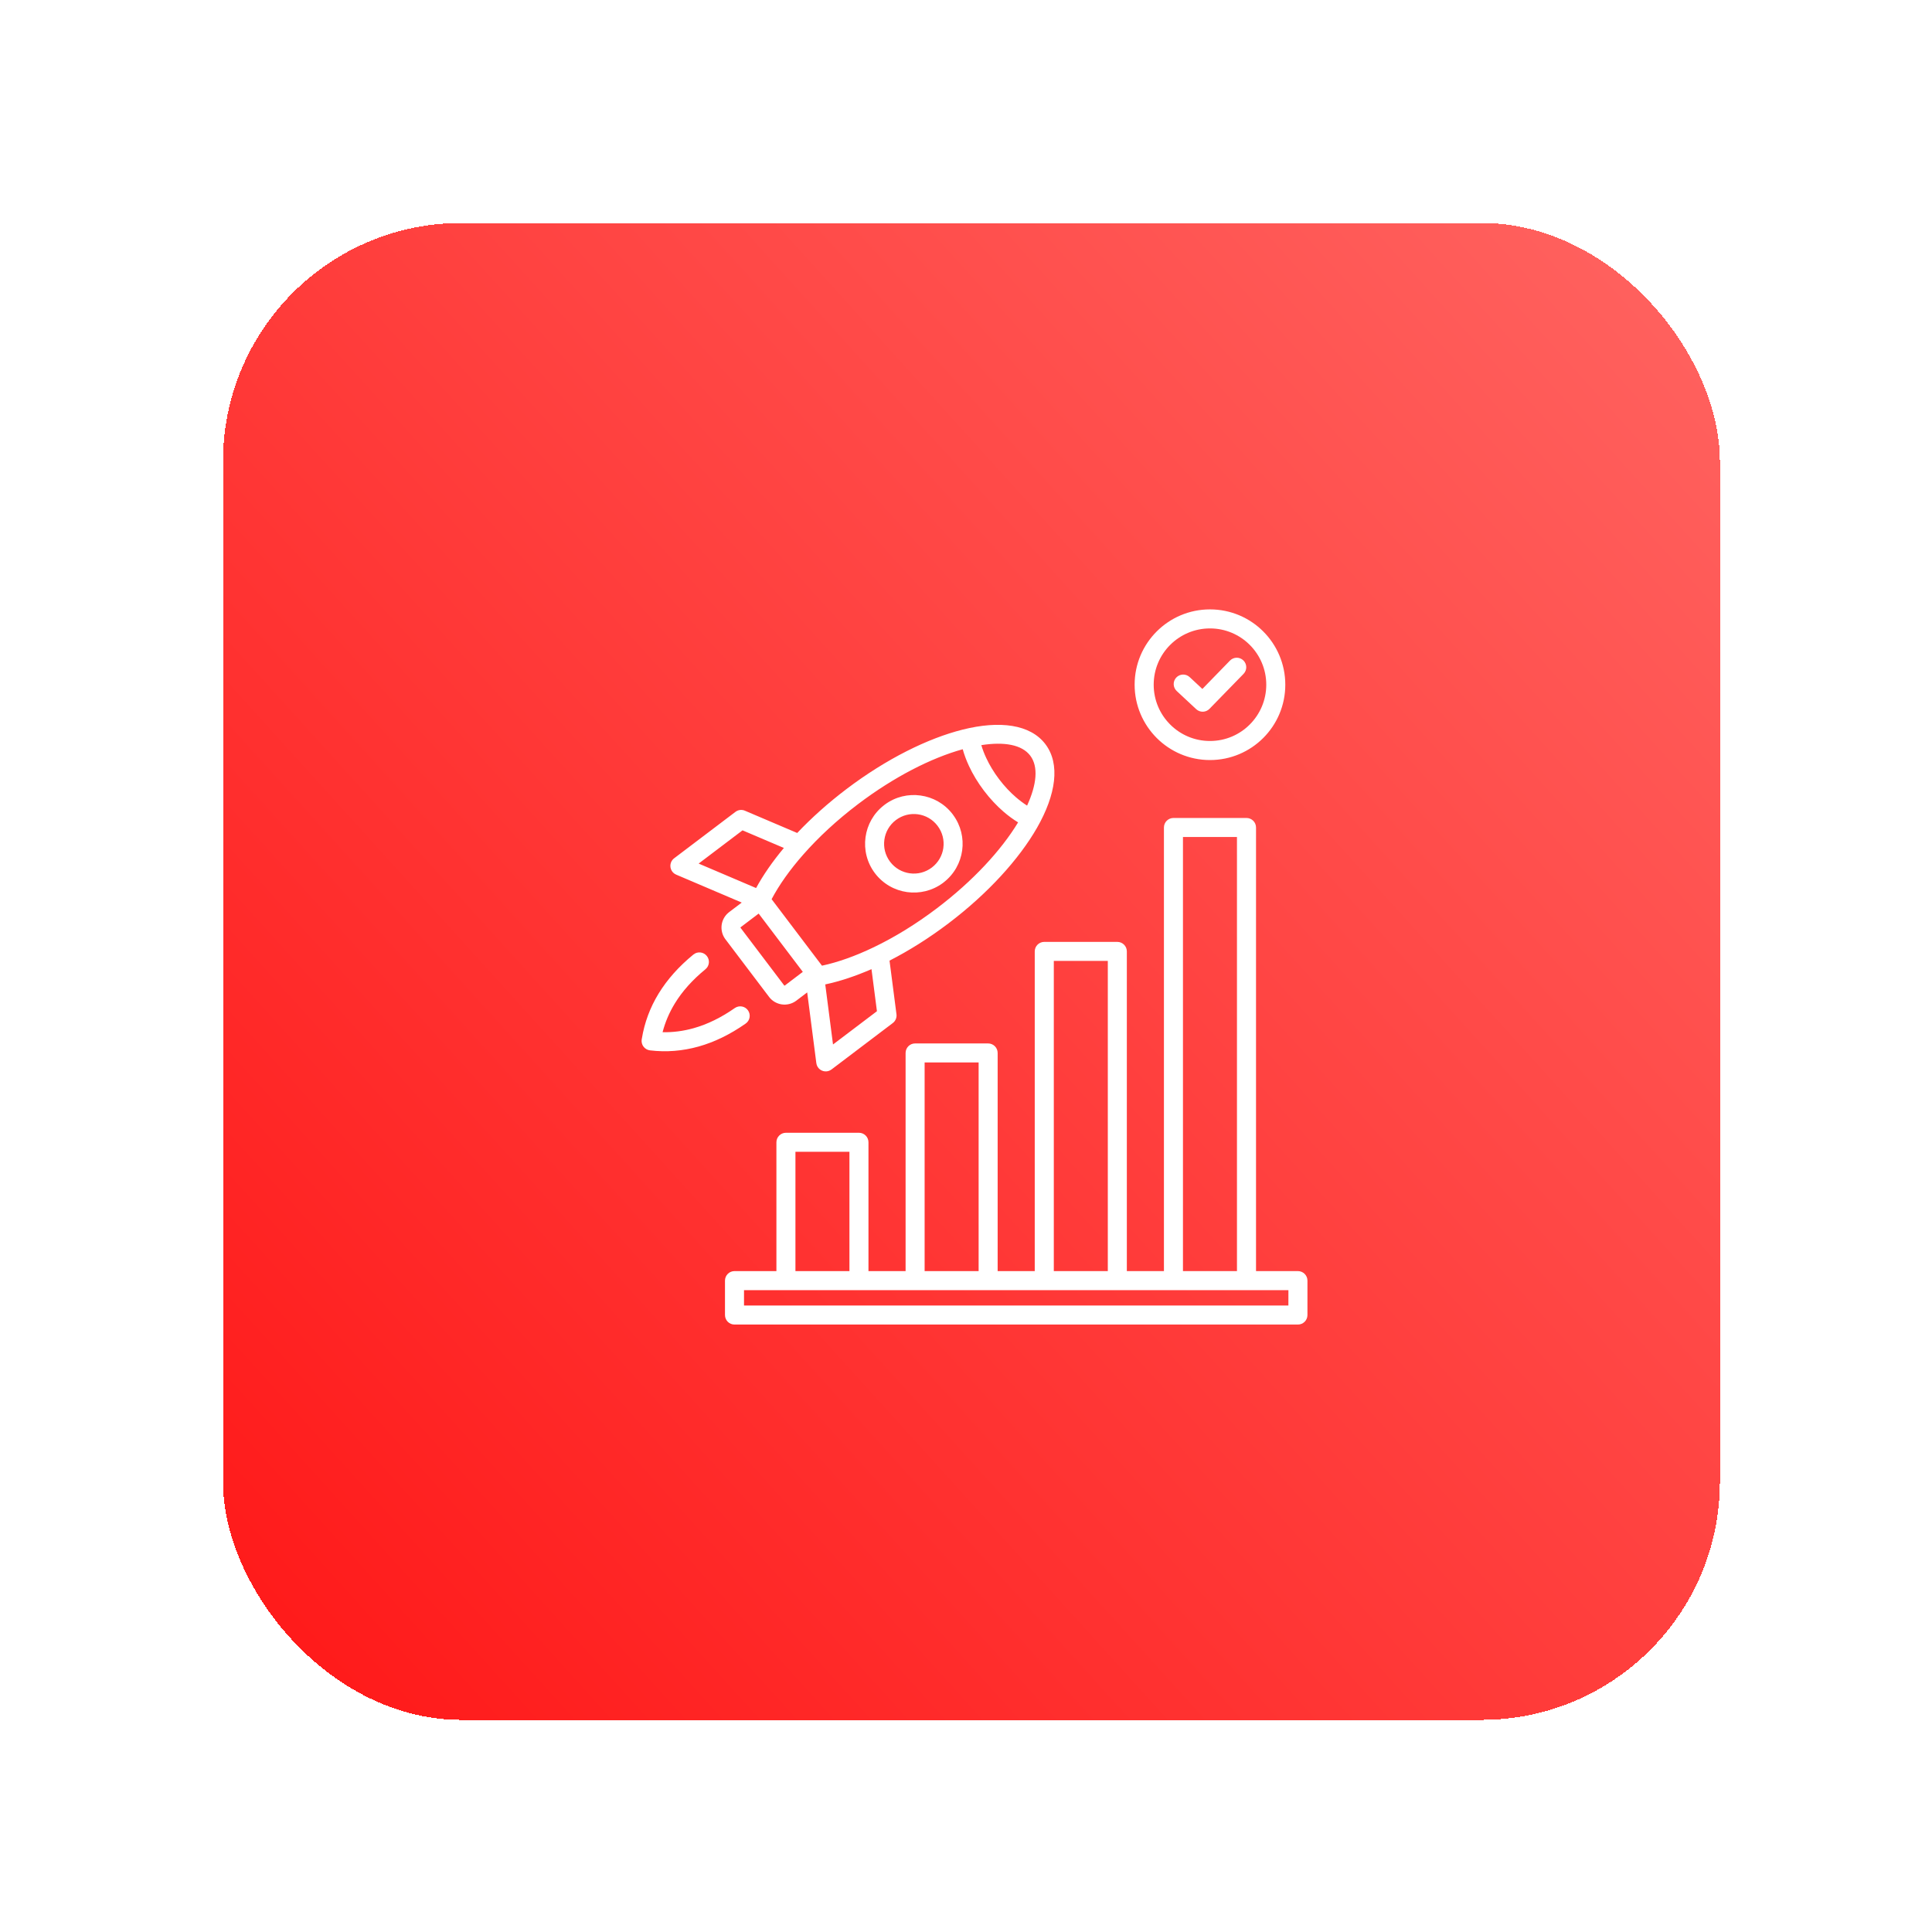 <svg width="60" height="60" viewBox="0 0 60 60" fill="none" xmlns="http://www.w3.org/2000/svg">
<g filter="url(#filter0_d_2299_1698)">
<rect x="6" y="6" width="46.488" height="46.488" rx="7.403" fill="url(#paint0_linear_2299_1698)" shape-rendering="crispEdges"/>
<path fill-rule="evenodd" clip-rule="evenodd" d="M24.704 29.647L24.945 31.512L26.309 30.479L26.14 29.173C25.635 29.393 25.15 29.553 24.704 29.647ZM28.371 25.407C28.404 25.172 28.346 24.925 28.192 24.722C28.038 24.518 27.816 24.396 27.582 24.364C27.348 24.331 27.101 24.389 26.897 24.543C26.694 24.697 26.572 24.919 26.54 25.154C26.507 25.388 26.564 25.634 26.719 25.839C26.873 26.042 27.095 26.164 27.329 26.196C27.564 26.229 27.81 26.171 28.014 26.017C28.217 25.863 28.339 25.641 28.372 25.407H28.371ZM28.652 24.351C28.66 24.361 28.668 24.37 28.674 24.381C28.918 24.711 29.008 25.109 28.956 25.487C28.903 25.866 28.709 26.224 28.384 26.476C28.375 26.484 28.365 26.492 28.355 26.499C28.024 26.742 27.627 26.832 27.248 26.78C26.864 26.727 26.5 26.527 26.247 26.194C25.995 25.861 25.902 25.457 25.955 25.073C26.007 24.694 26.202 24.335 26.526 24.084C26.536 24.075 26.546 24.068 26.556 24.061C26.886 23.817 27.284 23.727 27.662 23.78C28.041 23.832 28.4 24.026 28.652 24.351ZM29.551 22.216C29.589 22.346 29.64 22.48 29.704 22.616C29.806 22.836 29.94 23.059 30.104 23.275C30.267 23.49 30.445 23.679 30.63 23.838C30.744 23.936 30.859 24.022 30.972 24.094C31.273 23.438 31.328 22.883 31.07 22.542C30.812 22.202 30.264 22.104 29.551 22.216ZM23.419 25.409L22.135 24.862L20.772 25.894L22.556 26.654C22.776 26.25 23.067 25.83 23.419 25.409ZM24.007 29.257L22.636 27.447L22.075 27.872C22.073 27.874 22.072 27.876 22.071 27.879C22.07 27.882 22.071 27.885 22.073 27.888L23.43 29.68C23.432 29.682 23.435 29.684 23.438 29.684C23.441 29.685 23.444 29.684 23.447 29.682L24.007 29.257H24.007ZM24.143 29.895L23.803 30.153C23.671 30.252 23.51 30.289 23.357 30.268C23.205 30.247 23.06 30.168 22.96 30.036L21.613 28.257C21.604 28.247 21.596 28.236 21.589 28.225C21.5 28.097 21.467 27.944 21.487 27.798C21.507 27.653 21.58 27.515 21.702 27.415C21.711 27.406 21.722 27.398 21.733 27.391L22.11 27.105L20.073 26.237C19.923 26.173 19.854 26 19.917 25.85C19.938 25.801 19.971 25.76 20.011 25.73L21.915 24.288C22.006 24.219 22.124 24.211 22.22 24.257L23.833 24.944C24.275 24.477 24.791 24.013 25.367 23.577C26.602 22.642 27.887 22.006 28.966 21.735C30.125 21.443 31.075 21.571 31.541 22.186C32.007 22.802 31.872 23.75 31.278 24.787C30.724 25.752 29.764 26.817 28.528 27.753C27.921 28.213 27.301 28.601 26.7 28.908L26.913 30.553C26.934 30.661 26.894 30.777 26.801 30.847L24.897 32.289L24.896 32.289C24.856 32.319 24.808 32.339 24.756 32.346C24.594 32.367 24.447 32.252 24.427 32.091L24.143 29.895L24.143 29.895ZM23.038 27C23.271 26.559 23.604 26.087 24.024 25.611C24.493 25.078 25.066 24.545 25.722 24.048C26.842 23.2 27.994 22.615 28.973 22.343C29.021 22.514 29.086 22.689 29.168 22.865C29.287 23.121 29.443 23.38 29.633 23.631C29.823 23.882 30.031 24.102 30.244 24.286C30.391 24.412 30.542 24.523 30.693 24.615C30.167 25.483 29.291 26.434 28.172 27.282C27.518 27.778 26.852 28.184 26.215 28.49C25.642 28.766 25.094 28.96 24.602 29.065L23.038 27H23.038ZM20.609 28.719C20.735 28.616 20.921 28.635 21.024 28.761C21.128 28.887 21.109 29.073 20.983 29.176C20.581 29.505 20.264 29.859 20.032 30.239C19.86 30.521 19.733 30.819 19.652 31.131C19.975 31.138 20.296 31.096 20.614 31.007C21.045 30.886 21.472 30.677 21.895 30.381C22.029 30.288 22.212 30.32 22.305 30.453C22.398 30.587 22.366 30.77 22.232 30.863C21.753 31.199 21.267 31.436 20.774 31.575C20.274 31.715 19.77 31.756 19.261 31.695C19.099 31.675 18.983 31.529 19.002 31.367C19.004 31.355 19.006 31.343 19.008 31.332C19.09 30.832 19.263 30.366 19.529 29.931C19.797 29.493 20.157 29.089 20.609 28.719L20.609 28.719ZM37.888 19.103C37.572 18.787 37.135 18.591 36.652 18.591C36.169 18.591 35.732 18.787 35.416 19.103C35.099 19.419 34.904 19.857 34.904 20.339C34.904 20.822 35.099 21.259 35.416 21.575C35.732 21.892 36.169 22.087 36.652 22.087C37.135 22.087 37.572 21.892 37.888 21.575C38.204 21.259 38.4 20.822 38.4 20.339C38.4 19.857 38.204 19.419 37.888 19.103ZM36.652 18C37.298 18 37.883 18.262 38.306 18.685C38.729 19.108 38.991 19.694 38.991 20.339C38.991 20.985 38.73 21.57 38.306 21.994C37.883 22.417 37.298 22.679 36.652 22.679C36.006 22.679 35.421 22.417 34.998 21.994C34.575 21.57 34.312 20.985 34.312 20.339C34.312 19.693 34.574 19.108 34.998 18.685C35.421 18.262 36.006 18 36.652 18ZM35.619 20.535C35.5 20.424 35.493 20.237 35.604 20.118C35.715 19.999 35.902 19.992 36.021 20.103L36.416 20.471L37.273 19.59C37.386 19.474 37.573 19.471 37.689 19.585C37.806 19.698 37.809 19.885 37.695 20.002L36.641 21.084C36.53 21.203 36.344 21.21 36.224 21.099L35.619 20.535ZM39.088 39.142H22.181V39.619H39.087L39.088 39.142ZM35.813 38.55H37.49V25.069H35.813V38.55ZM31.802 38.55H33.479V28.917H31.802V38.55ZM27.79 38.55H29.467V32.071H27.79V38.55ZM23.778 38.55H25.455V34.845H23.778V38.55ZM21.885 38.55H23.187V34.55C23.187 34.387 23.319 34.254 23.483 34.254H25.751C25.914 34.254 26.046 34.386 26.046 34.55V38.55H27.199V31.776C27.199 31.612 27.331 31.48 27.494 31.48H29.762C29.926 31.48 30.058 31.612 30.058 31.776V38.55H31.21V28.621C31.21 28.458 31.343 28.326 31.506 28.326H33.774C33.937 28.326 34.07 28.458 34.07 28.621V38.55H35.222V24.773C35.222 24.61 35.355 24.478 35.518 24.478H37.786C37.949 24.478 38.082 24.61 38.082 24.773V38.55H39.383C39.547 38.55 39.679 38.683 39.679 38.846V39.914C39.679 40.078 39.547 40.21 39.383 40.21H21.885C21.722 40.21 21.59 40.078 21.59 39.914V38.846C21.59 38.683 21.722 38.55 21.885 38.55Z" fill="white"/>
</g>
<defs>
<filter id="filter0_d_2299_1698" x="0.448" y="0.448" width="59.443" height="59.443" filterUnits="userSpaceOnUse" color-interpolation-filters="sRGB">
<feFlood flood-opacity="0" result="BackgroundImageFix"/>
<feColorMatrix in="SourceAlpha" type="matrix" values="0 0 0 0 0 0 0 0 0 0 0 0 0 0 0 0 0 0 127 0" result="hardAlpha"/>
<feOffset dx="0.925" dy="0.925"/>
<feGaussianBlur stdDeviation="3.239"/>
<feComposite in2="hardAlpha" operator="out"/>
<feColorMatrix type="matrix" values="0 0 0 0 0.212 0 0 0 0 0.212 0 0 0 0 0.212 0 0 0 0.35 0"/>
<feBlend mode="normal" in2="BackgroundImageFix" result="effect1_dropShadow_2299_1698"/>
<feBlend mode="normal" in="SourceGraphic" in2="effect1_dropShadow_2299_1698" result="shape"/>
</filter>
<linearGradient id="paint0_linear_2299_1698" x1="24.061" y1="72.421" x2="72.721" y2="28.33" gradientUnits="userSpaceOnUse">
<stop stop-color="#FF1717"/>
<stop offset="1" stop-color="#FF6461"/>
</linearGradient>
</defs>
</svg>
